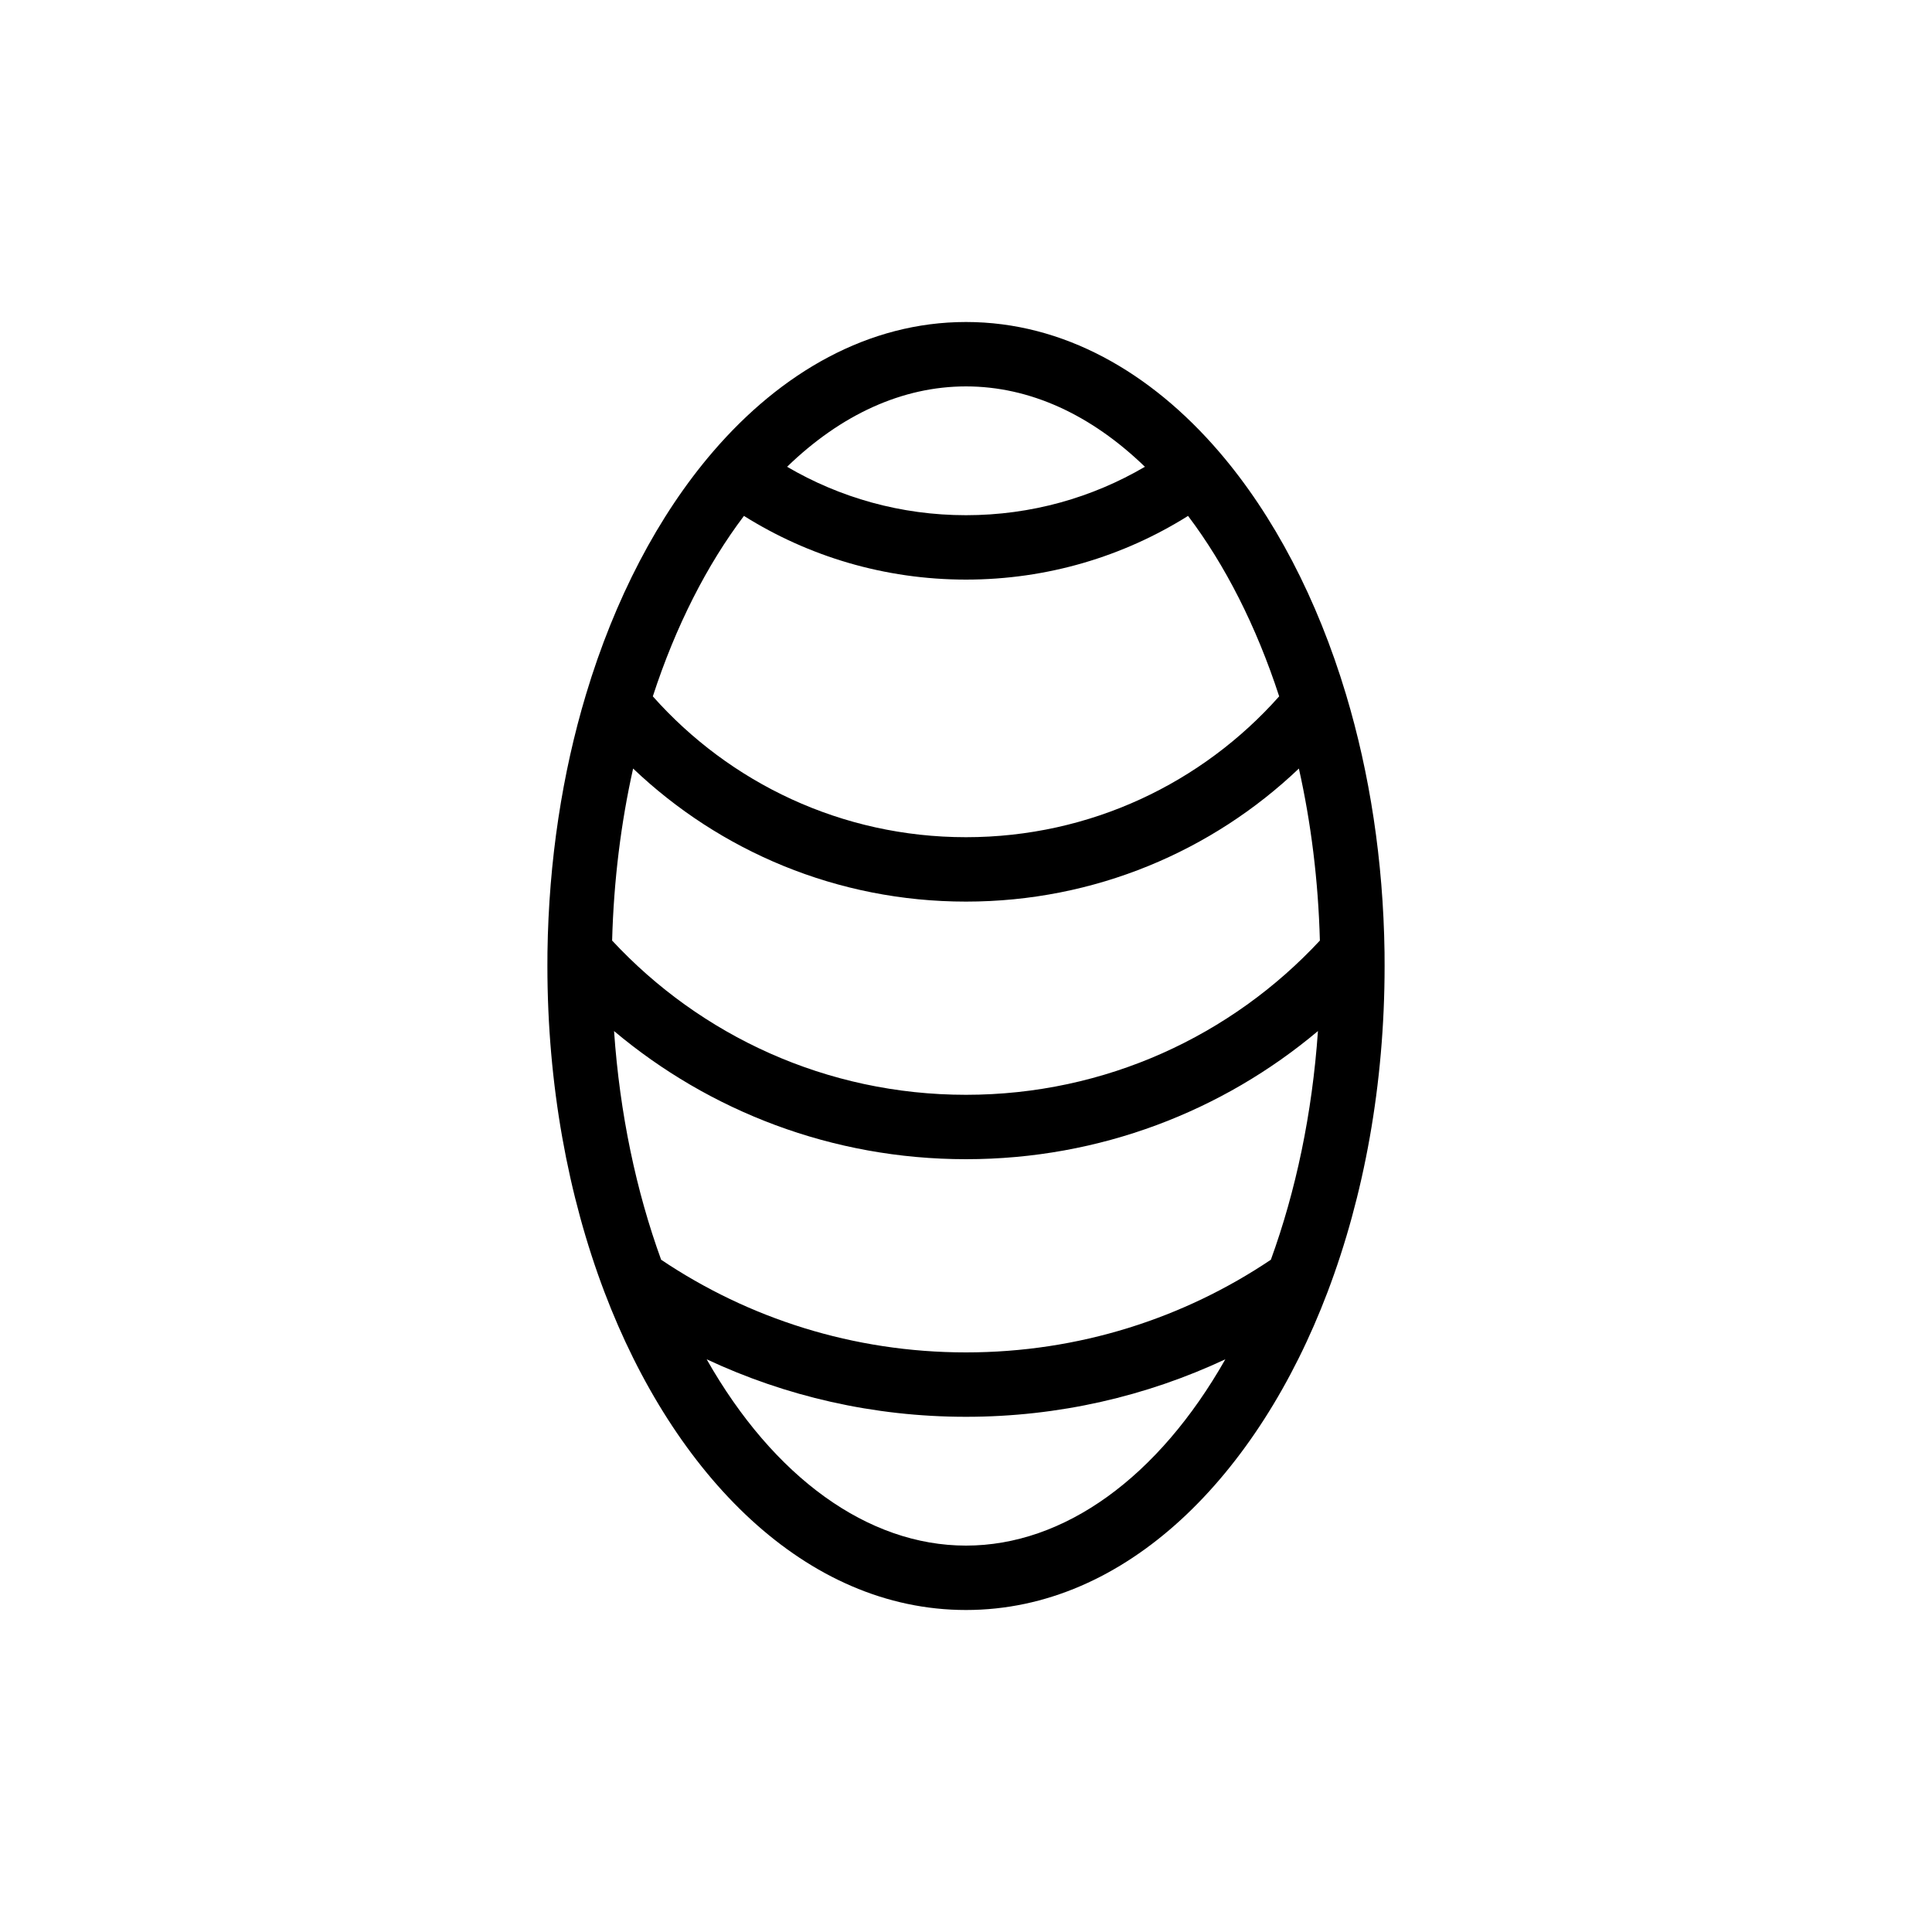 <svg width="30" height="30" viewBox="0 0 30 30" fill="none" xmlns="http://www.w3.org/2000/svg">
<path fill-rule="evenodd" clip-rule="evenodd" d="M12.222 7.248C13.037 7.726 13.986 8 15 8C16.014 8 16.963 7.726 17.778 7.248C16.939 6.436 15.986 6 15 6C14.014 6 13.06 6.436 12.222 7.248ZM18.448 8.011C17.449 8.638 16.266 9 15 9C13.734 9 12.551 8.638 11.552 8.011C10.977 8.772 10.492 9.723 10.137 10.813C11.329 12.155 13.066 13 15 13C16.934 13 18.671 12.155 19.863 10.813C19.508 9.723 19.023 8.772 18.448 8.011ZM20.169 11.934C18.824 13.214 17.004 14 15 14C12.996 14 11.176 13.214 9.831 11.934C9.643 12.773 9.53 13.67 9.505 14.605C10.875 16.079 12.83 17 15 17C17.17 17 19.125 16.079 20.495 14.605C20.47 13.67 20.357 12.773 20.169 11.934ZM20.465 16.01C18.988 17.252 17.081 18 15 18C12.919 18 11.012 17.252 9.535 16.01C9.624 17.297 9.88 18.499 10.266 19.561C11.619 20.47 13.247 21 15 21C16.753 21 18.381 20.47 19.734 19.561C20.12 18.499 20.376 17.297 20.465 16.01ZM19.027 21.107C17.804 21.68 16.439 22 15 22C13.561 22 12.196 21.68 10.973 21.107C12.014 22.941 13.476 24 15 24C16.524 24 17.986 22.941 19.027 21.107ZM11.072 7.013C12.133 5.779 13.488 5 15 5C16.512 5 17.867 5.779 18.928 7.013C19.779 8.003 20.456 9.301 20.901 10.784C21.268 12.006 21.479 13.361 21.499 14.787C21.5 14.857 21.5 14.929 21.5 15C21.5 16.843 21.179 18.574 20.615 20.061C19.536 22.907 17.494 25 15 25C12.507 25 10.464 22.907 9.385 20.061C8.821 18.574 8.5 16.843 8.5 15C8.5 14.929 8.5 14.857 8.501 14.787C8.521 13.361 8.732 12.006 9.099 10.784C9.544 9.301 10.221 8.003 11.072 7.013Z" fill="black"/>
</svg>

